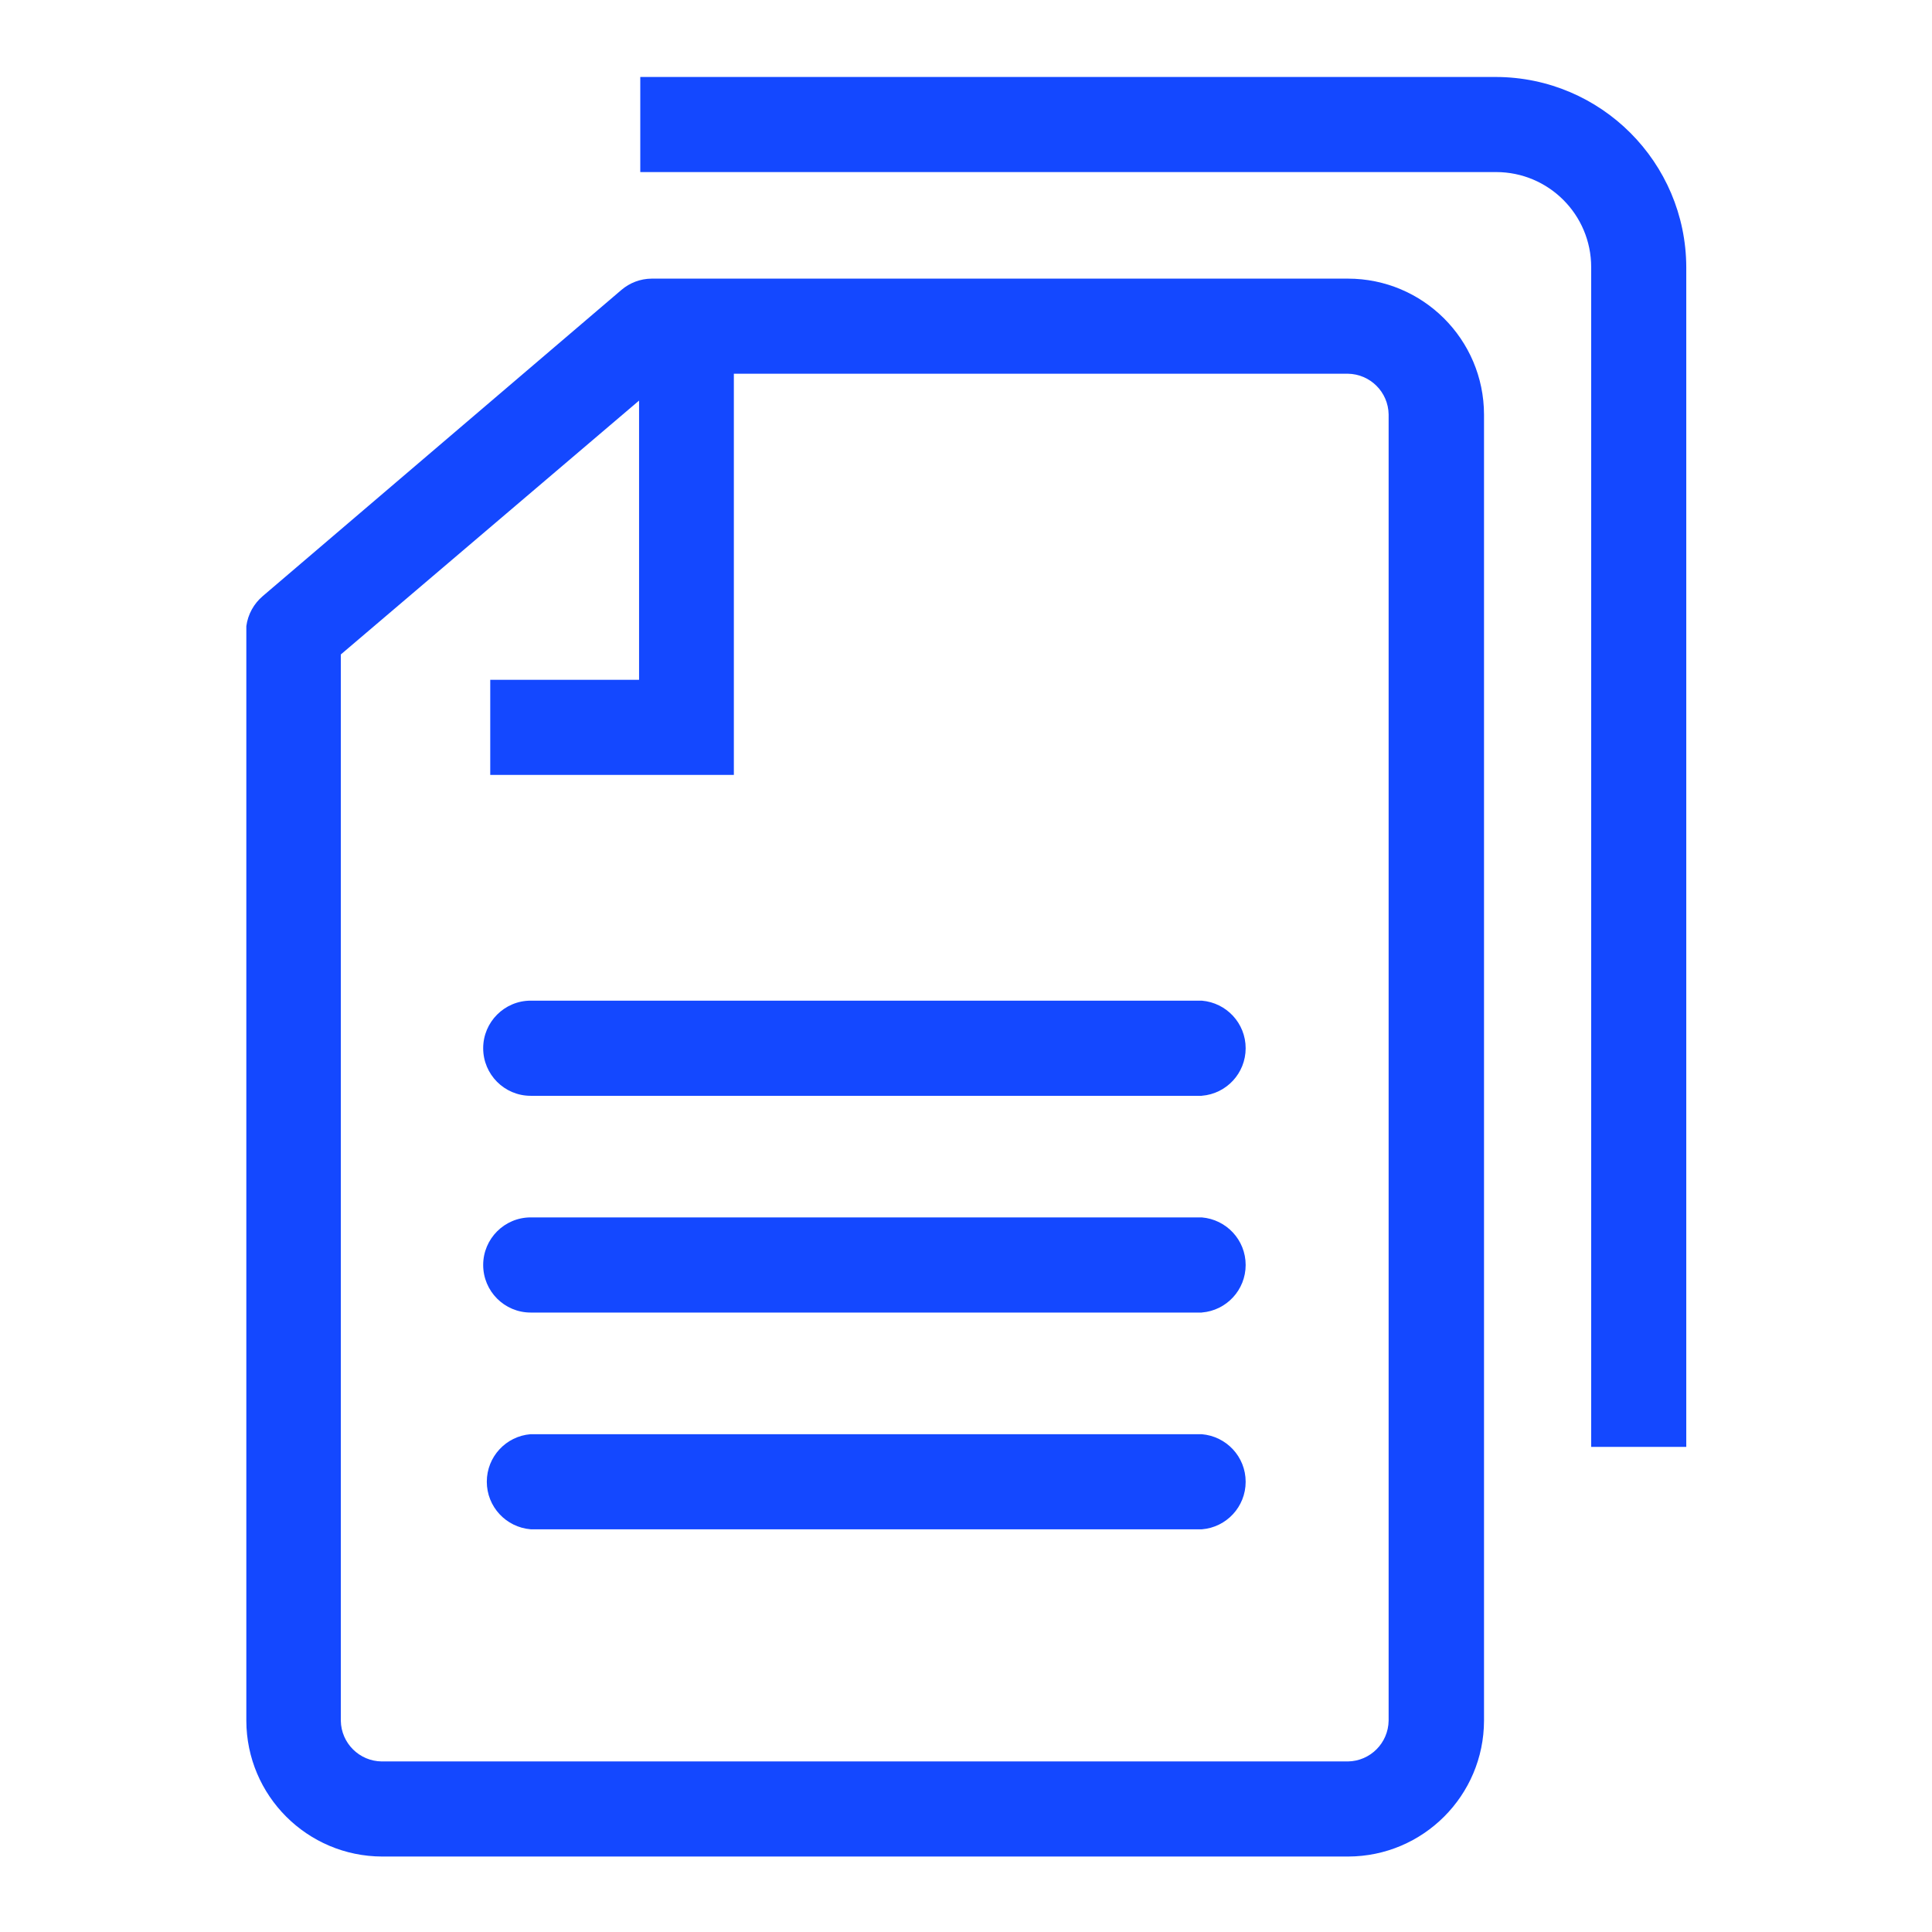 <!-- Generated by IcoMoon.io -->
<svg version="1.1" xmlns="http://www.w3.org/2000/svg" width="32" height="32" viewBox="0 0 32 32" fill="#1448FF">
<title>documents</title>
<path d="M24.78 2.85c0.87 0 1.575 0.705 1.575 1.575v0 19.54h1.575v-19.54c-0.006-1.737-1.413-3.144-3.149-3.15h-14.176v1.575z"></path>
<path d="M22.325 4.615h-11.53c-0.191 0.001-0.366 0.071-0.501 0.186l0.001-0.001-5.945 5.075c-0.145 0.124-0.244 0.299-0.27 0.496l-0 0.004v18.125c0.003 1.241 1.008 2.247 2.25 2.25h16c1.241-0.003 2.247-1.009 2.25-2.25v-21.635c-0.003-1.243-1.011-2.25-2.255-2.25 0 0 0 0 0 0v0zM23 28.5c-0.006 0.371-0.304 0.669-0.674 0.675h-16.001c-0.373-0.003-0.674-0.303-0.68-0.674v-17.661l4.94-4.205v4.625h-2.465v1.575h4.035v-6.645h10.17c0.371 0.006 0.669 0.304 0.675 0.674v0.001z"></path>
<path d="M19.905 18.15h-11.115c-0.435 0-0.787-0.353-0.787-0.788s0.353-0.788 0.787-0.788v0h11.115c0.408 0.034 0.727 0.373 0.727 0.788s-0.319 0.754-0.724 0.787l-0.003 0z"></path>
<path d="M19.905 25.33h-11.115c-0.408-0.034-0.727-0.373-0.727-0.788s0.319-0.754 0.724-0.787l0.003-0h11.115c0.408 0.034 0.727 0.373 0.727 0.788s-0.319 0.754-0.724 0.787l-0.003 0z"></path>
<path d="M19.905 21.74h-11.115c-0.435 0-0.787-0.353-0.787-0.788s0.353-0.788 0.787-0.788v0h11.115c0.408 0.034 0.727 0.373 0.727 0.788s-0.319 0.754-0.724 0.787l-0.003 0z"></path>
</svg>
